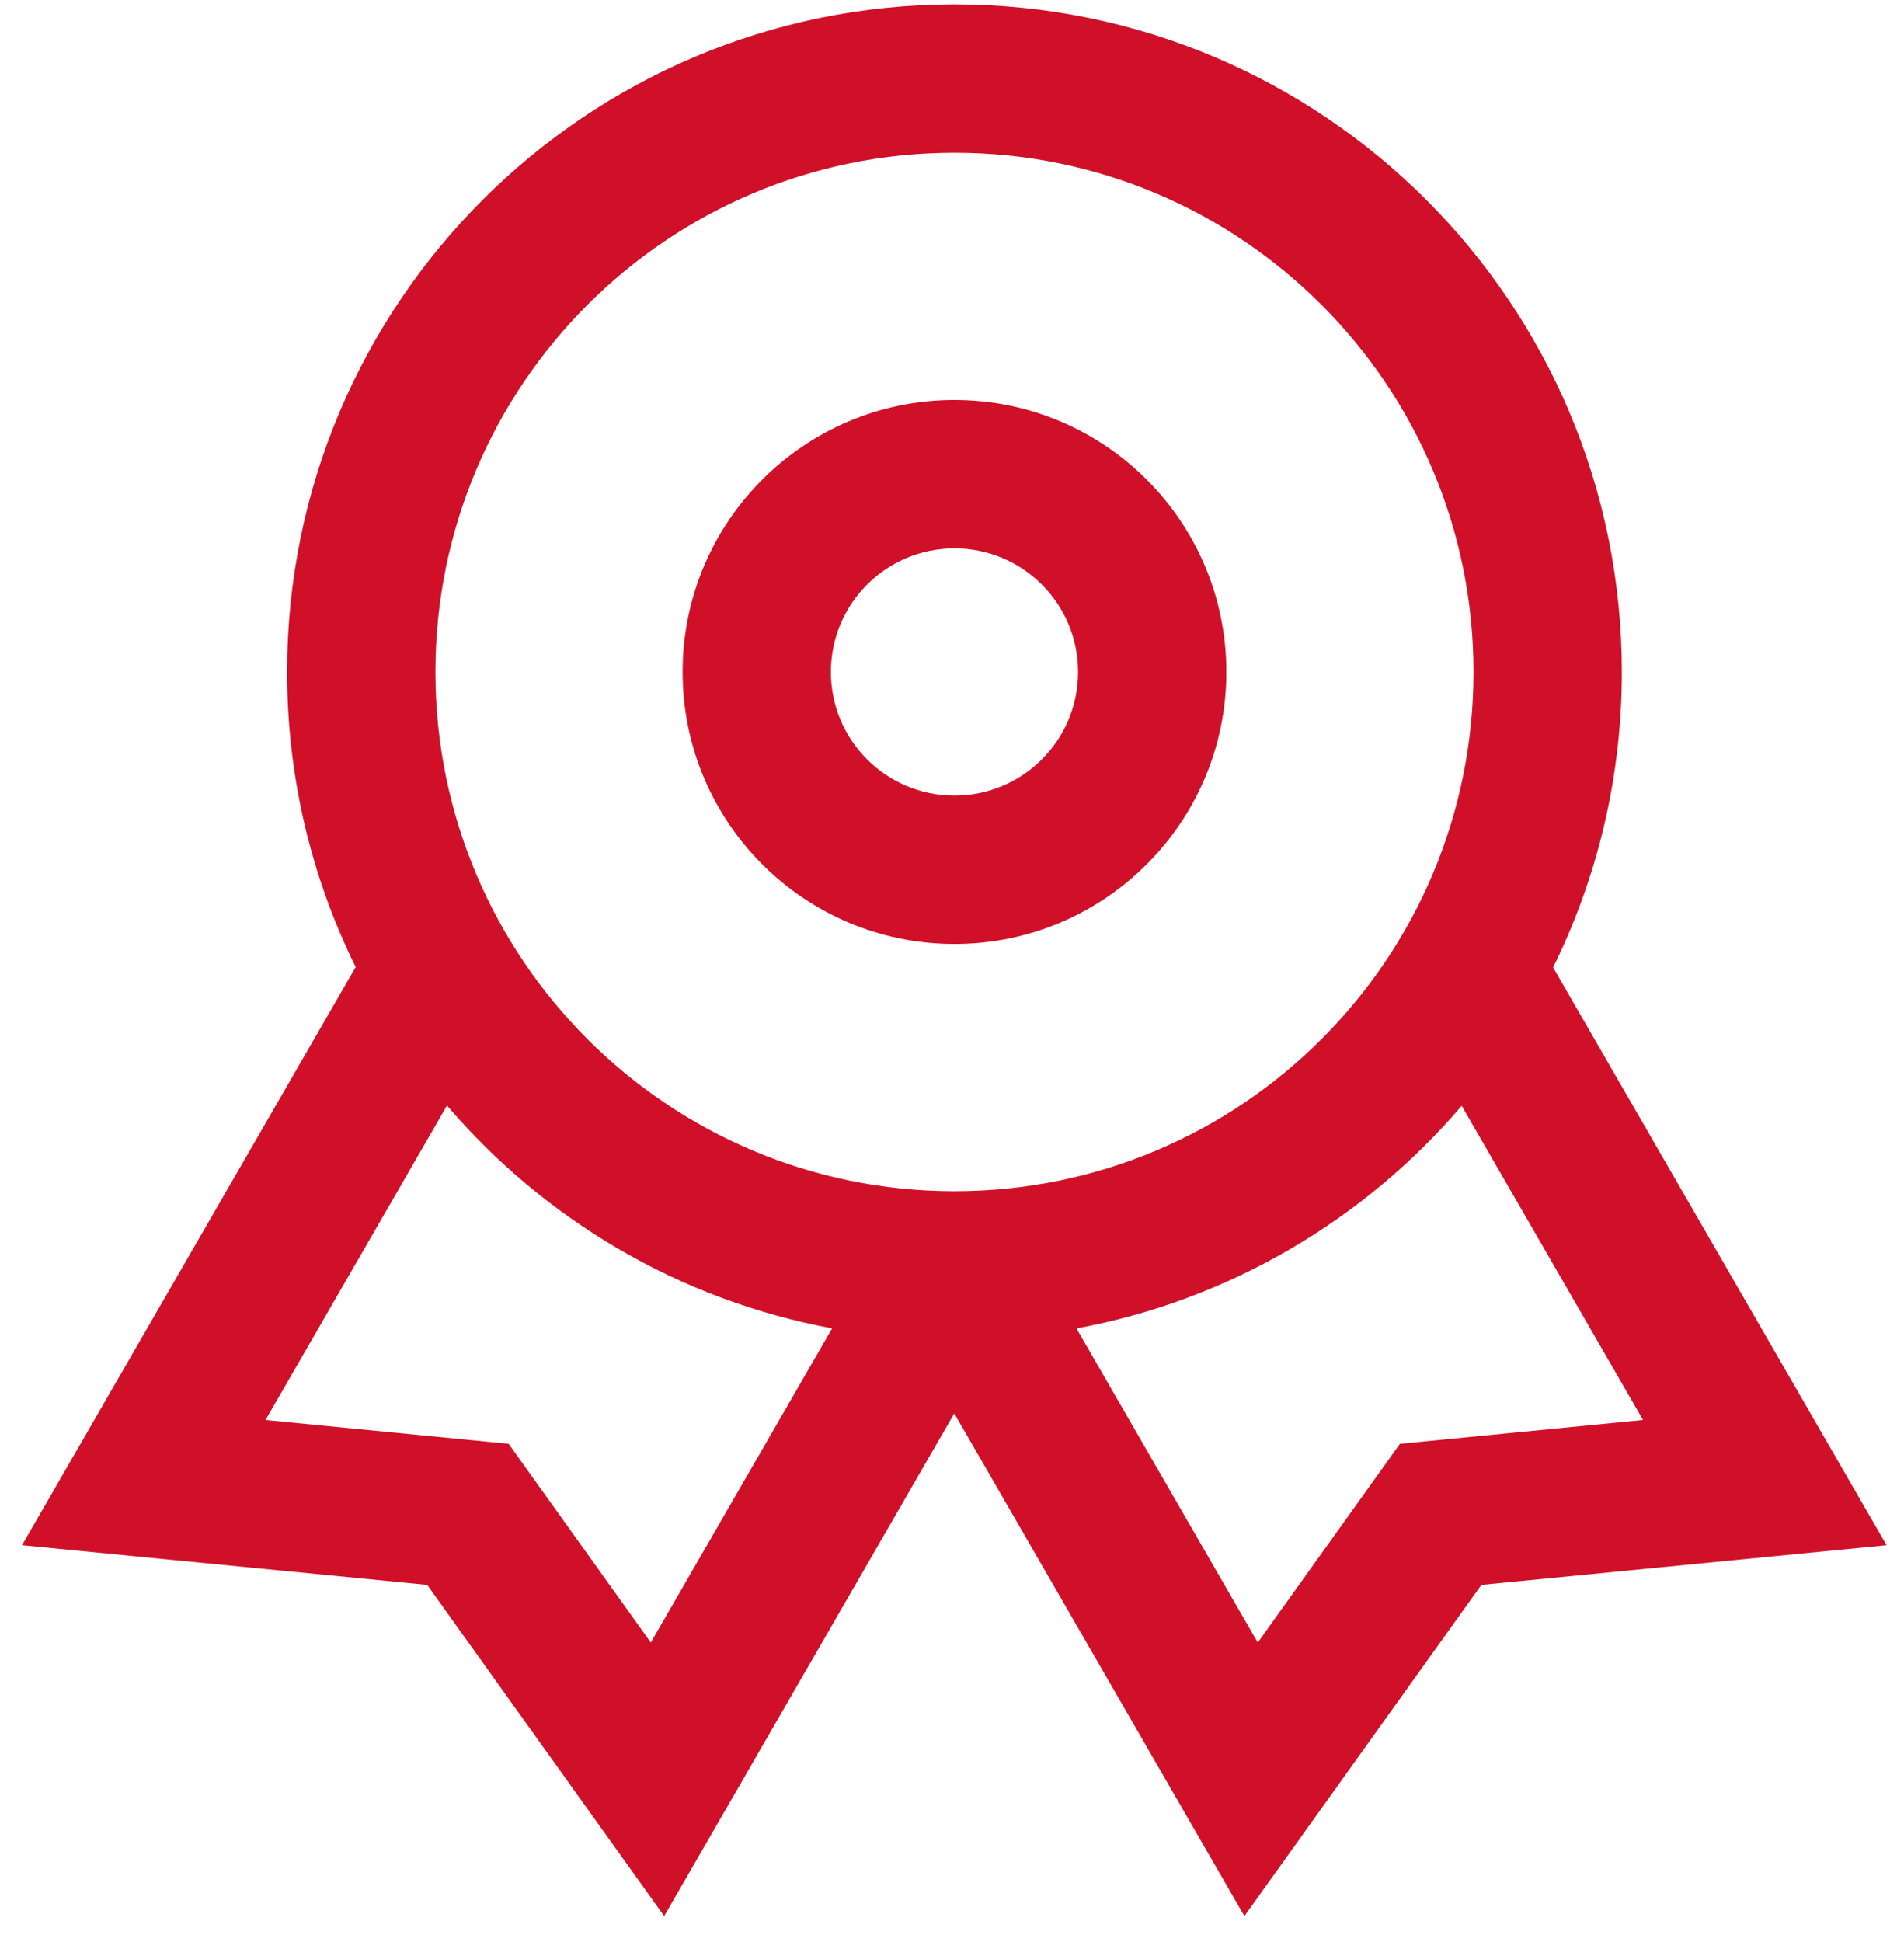 <svg xmlns="http://www.w3.org/2000/svg" fill="none" viewBox="0 0 51 52" height="52" width="51">
<path fill="#D01029" d="M25.566 10.71C21.544 10.71 18.284 13.971 18.284 17.993C18.284 22.015 21.544 25.276 25.566 25.276C29.588 25.276 32.849 22.015 32.849 17.993C32.849 13.971 29.588 10.71 25.566 10.71ZM22.256 17.993C22.256 16.165 23.738 14.683 25.566 14.683C27.394 14.683 28.877 16.165 28.877 17.993C28.877 19.821 27.394 21.303 25.566 21.303C23.738 21.303 22.256 19.821 22.256 17.993Z" clip-rule="evenodd" fill-rule="evenodd"></path>
<path fill="#D01029" d="M25.566 0.117C15.694 0.117 7.69 8.121 7.69 17.993C7.69 20.83 8.351 23.512 9.527 25.894L0.589 41.375L11.443 42.438L17.79 51.306L25.561 37.846L33.332 51.306L39.679 42.438L50.533 41.375L41.601 25.904C42.779 23.519 43.442 20.833 43.442 17.993C43.442 8.121 35.439 0.117 25.566 0.117ZM7.112 38.022L11.973 29.602C14.577 32.649 18.187 34.809 22.289 35.569L17.432 43.981L13.624 38.66L7.112 38.022ZM39.153 29.61C36.548 32.654 32.937 34.813 28.834 35.571L33.69 43.981L37.498 38.66L44.01 38.022L39.153 29.61ZM11.663 17.993C11.663 10.315 17.888 4.09 25.566 4.09C33.245 4.09 39.469 10.315 39.469 17.993C39.469 25.672 33.245 31.896 25.566 31.896C17.888 31.896 11.663 25.672 11.663 17.993Z" clip-rule="evenodd" fill-rule="evenodd"></path>
</svg>

